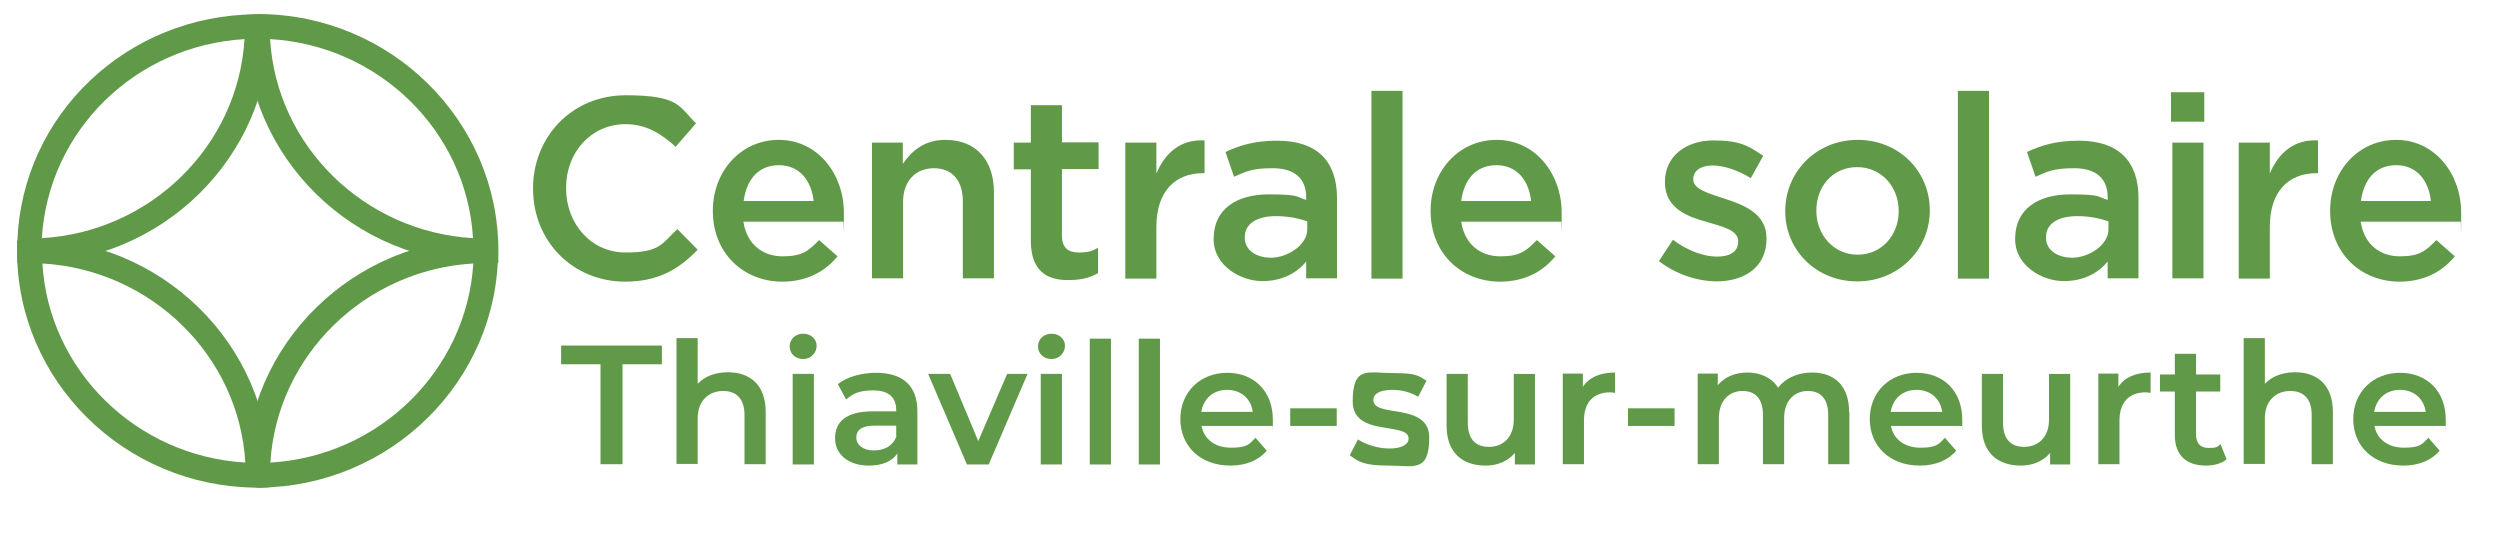 <?xml version="1.0" encoding="UTF-8"?> <svg xmlns="http://www.w3.org/2000/svg" id="Calque_1" version="1.1" viewBox="0 0 908 197"><defs><style> .st0 { fill: #609a49; } </style></defs><g><path class="st0" d="M93.9,177l-4.6-.2-.2-4.6c.2-47.2,39.4-85.6,87.3-85.6h4.5v4.5c0,47.2-39,85.7-86.9,86h-.1ZM171.9,95.7c-39.5,2.3-71.3,33.5-73.7,72.3,39.5-2.3,71.3-33.5,73.7-72.3Z"></path><path class="st0" d="M6.3,95.6v-4.5c0-1,0-2,0-3.1v-.2s0-.2,0-.2C8,41.6,46.2,5.4,93.1,5.2h.4s4.3.2,4.3.2l.2,4.6c-.2,47.1-39.3,85.5-87.2,85.6h-4.5ZM88.9,14.2C49.3,16.5,17.6,47.3,15.2,86.5c39.5-2.3,71.3-33.5,73.6-72.3Z"></path><path class="st0" d="M180.9,95.6h-4.5c-47.9,0-87.1-38.4-87.3-85.6v-.4s.2-4.2.2-4.2l4.2-.3v4.5c0,0,.2-4.5.2-4.5h.3c48,.2,87,38.8,87,85.9v4.5ZM98.1,14.2c2.3,38.8,34.2,70,73.7,72.3-2.3-38.8-34.1-70-73.7-72.3Z"></path><path class="st0" d="M93.2,177.1c-48-.2-87-38.8-87-85.9v-3.7l4.5-.8c47.9,0,87.1,38.4,87.3,85.6v.4s-.2,4.3-.2,4.3l-4.7.2ZM15.4,95.7c2.3,38.8,34.1,70,73.7,72.3-2.3-38.8-34.2-70-73.7-72.3Z"></path></g><g><path class="st0" d="M218.1,132.3h-14.3v-6.8h36.6v6.8h-14.3v36.3h-8v-36.3Z"></path><path class="st0" d="M278.1,149.8v18.8h-7.7v-17.9c0-5.8-2.9-8.7-7.8-8.7s-9.2,3.3-9.2,9.9v16.6h-7.7v-45.7h7.7v16.6c2.5-2.7,6.4-4.2,11-4.2,7.9,0,13.7,4.5,13.7,14.4Z"></path><path class="st0" d="M286.8,125.8c0-2.6,2.1-4.6,4.9-4.6s4.9,1.9,4.9,4.4-2,4.8-4.9,4.8-4.9-2-4.9-4.6ZM287.9,135.8h7.7v32.9h-7.7v-32.9Z"></path><path class="st0" d="M333.2,149.4v19.3h-7.3v-4c-1.8,2.8-5.4,4.4-10.3,4.4-7.5,0-12.3-4.1-12.3-9.9s3.7-9.8,13.7-9.8h8.5v-.5c0-4.5-2.7-7.1-8.2-7.1s-7.5,1.2-10,3.3l-3-5.6c3.5-2.7,8.6-4.1,13.9-4.1,9.5,0,15,4.5,15,14ZM325.5,158.4v-3.8h-7.9c-5.2,0-6.6,2-6.6,4.4s2.3,4.6,6.3,4.6,7-1.7,8.3-5.1Z"></path><path class="st0" d="M373.2,135.8l-14.1,32.9h-7.9l-14.1-32.9h8l10.2,24.4,10.5-24.4h7.4Z"></path><path class="st0" d="M377,125.8c0-2.6,2.1-4.6,4.9-4.6s4.9,1.9,4.9,4.4-2,4.8-4.9,4.8-4.9-2-4.9-4.6ZM378,135.8h7.7v32.9h-7.7v-32.9Z"></path><path class="st0" d="M395.8,123h7.7v45.7h-7.7v-45.7Z"></path><path class="st0" d="M413.6,123h7.7v45.7h-7.7v-45.7Z"></path><path class="st0" d="M462.2,154.7h-25.8c.9,4.8,4.9,7.9,10.7,7.9s6.6-1.2,8.9-3.6l4.1,4.7c-3,3.5-7.6,5.4-13.2,5.4-11,0-18.2-7.1-18.2-16.9s7.2-16.8,17-16.8,16.6,6.7,16.6,17,0,1.5-.1,2.3ZM436.3,149.6h18.7c-.6-4.7-4.2-8-9.3-8s-8.6,3.2-9.4,8Z"></path><path class="st0" d="M468.6,148.3h16.9v6.4h-16.9v-6.4Z"></path><path class="st0" d="M490.2,165.4l3-5.8c2.9,1.9,7.3,3.3,11.5,3.3s6.9-1.4,6.9-3.6c0-6.3-20.3-.4-20.3-13.5s5.6-10.3,14.5-10.3,9.4,1,12.3,2.8l-3,5.8c-3.1-1.8-6.3-2.5-9.4-2.5-4.7,0-6.9,1.5-6.9,3.7,0,6.6,20.3.7,20.3,13.6s-5.7,10.2-14.9,10.2-11-1.6-13.9-3.7Z"></path><path class="st0" d="M557.5,135.8v32.9h-7.3v-4.2c-2.5,3-6.3,4.6-10.6,4.6-8.4,0-14.2-4.6-14.2-14.5v-18.8h7.7v17.7c0,6,2.8,8.8,7.7,8.8s9-3.3,9-9.9v-16.6h7.7Z"></path><path class="st0" d="M586.6,135.4v7.3c-.7-.1-1.2-.2-1.8-.2-5.8,0-9.5,3.4-9.5,10.2v15.9h-7.7v-32.9h7.3v4.8c2.2-3.4,6.2-5.2,11.7-5.2Z"></path><path class="st0" d="M591.3,148.3h16.9v6.4h-16.9v-6.4Z"></path><path class="st0" d="M671.7,149.8v18.8h-7.7v-17.9c0-5.8-2.7-8.7-7.4-8.7s-8.6,3.3-8.6,9.9v16.7h-7.7v-17.9c0-5.8-2.7-8.7-7.4-8.7s-8.6,3.3-8.6,9.9v16.7h-7.7v-32.9h7.3v4.2c2.5-3,6.3-4.6,10.8-4.6s8.8,1.8,11.1,5.5c2.6-3.4,7.1-5.5,12.3-5.5,7.9,0,13.5,4.5,13.5,14.4Z"></path><path class="st0" d="M712.6,154.7h-25.8c.9,4.8,4.9,7.9,10.7,7.9s6.6-1.2,8.9-3.6l4.1,4.7c-3,3.5-7.6,5.4-13.2,5.4-11,0-18.2-7.1-18.2-16.9s7.2-16.8,17-16.8,16.6,6.7,16.6,17,0,1.5-.1,2.3ZM686.7,149.6h18.7c-.6-4.7-4.2-8-9.3-8s-8.6,3.2-9.4,8Z"></path><path class="st0" d="M751.9,135.8v32.9h-7.3v-4.2c-2.5,3-6.3,4.6-10.6,4.6-8.4,0-14.2-4.6-14.2-14.5v-18.8h7.7v17.7c0,6,2.8,8.8,7.7,8.8s9-3.3,9-9.9v-16.6h7.7Z"></path><path class="st0" d="M781.1,135.4v7.3c-.7-.1-1.2-.2-1.8-.2-5.8,0-9.5,3.4-9.5,10.2v15.9h-7.7v-32.9h7.3v4.8c2.2-3.4,6.2-5.2,11.7-5.2Z"></path><path class="st0" d="M808.6,166.9c-1.8,1.5-4.6,2.2-7.4,2.2-7.2,0-11.3-3.8-11.3-11.1v-15.8h-5.4v-6.2h5.4v-7.5h7.7v7.5h8.8v6.2h-8.8v15.6c0,3.2,1.6,4.9,4.6,4.9s3.1-.4,4.3-1.4l2.2,5.5Z"></path><path class="st0" d="M847.3,149.8v18.8h-7.7v-17.9c0-5.8-2.9-8.7-7.8-8.7s-9.2,3.3-9.2,9.9v16.6h-7.7v-45.7h7.7v16.6c2.5-2.7,6.4-4.2,11-4.2,7.9,0,13.7,4.5,13.7,14.4Z"></path><path class="st0" d="M888.2,154.7h-25.8c.9,4.8,4.9,7.9,10.7,7.9s6.6-1.2,8.9-3.6l4.1,4.7c-3,3.5-7.6,5.4-13.2,5.4-11,0-18.2-7.1-18.2-16.9s7.2-16.8,17-16.8,16.6,6.7,16.6,17,0,1.5-.1,2.3ZM862.3,149.6h18.7c-.6-4.7-4.2-8-9.3-8s-8.6,3.2-9.4,8Z"></path></g><path class="st0" d="M193.6,68.6v-.2c0-18.6,14-33.8,33.7-33.8s19.3,4.2,25.5,10.2l-7.4,8.5c-5.3-4.8-10.8-8.2-18.2-8.2-12.6,0-21.6,10.3-21.6,23.1v.2c0,12.8,9,23.3,21.6,23.3s13.2-3.2,18.8-8.5l7.4,7.5c-6.9,7.1-14.3,11.6-26.5,11.6-19.1-.1-33.3-14.9-33.3-33.7Z"></path><path class="st0" d="M258.9,76.7v-.2c0-14.1,10-25.7,24-25.7s23.6,12.3,23.6,26.5-.1,2-.2,3.2h-36.3c1.2,8.1,6.9,12.6,14.2,12.6s9.4-2,13.3-5.9l6.7,5.9c-4.6,5.6-11.2,9.2-20.2,9.2-14.1-.1-25.1-10.4-25.1-25.7ZM295.5,73c-.8-7.3-5-13-12.6-13s-11.8,5.4-12.8,13h25.3Z"></path><path class="st0" d="M316.6,51.8h11.3v7.7c3.2-4.6,7.7-8.7,15.5-8.7,11.2,0,17.6,7.5,17.6,19v31.3h-11.3v-28c0-7.6-3.9-12-10.5-12s-11.2,4.6-11.2,12.2v27.8h-11.3v-49.4h-.1Z"></path><path class="st0" d="M374.4,87.5v-26h-6.2v-9.7h6.2v-13.6h11.3v13.5h13.3v9.7h-13.3v24.2c0,4.4,2.3,6.1,6.1,6.1s4.7-.5,7-1.7v9.2c-2.8,1.6-6,2.5-10.2,2.5-8.3.3-14.2-3.3-14.2-14.2Z"></path><path class="st0" d="M408.7,51.8h11.3v11.2c3.1-7.4,8.8-12.5,17.5-12v11.9h-.6c-9.9,0-16.9,6.4-16.9,19.5v18.8h-11.3v-49.4h0Z"></path><path class="st0" d="M474.4,101.1v-6.1c-3.3,4-8.5,7.1-16,7.1s-17.6-5.4-17.6-15.2v-.2c0-10.9,8.5-16.1,20-16.1s9.8.9,13.6,2v-1c0-6.8-4.3-10.5-12.1-10.5s-9.7,1.2-14.1,3.1l-3.1-9c5.4-2.5,10.7-4.1,18.8-4.1,14.6,0,21.7,7.6,21.7,20.8v29.2h-11.2ZM474.7,80.4c-2.9-1.1-6.9-1.9-11.3-1.9-7.1,0-11.3,2.9-11.3,7.6v.2c0,4.6,4.2,7.3,9.6,7.3s13.1-4.2,13.1-10.4v-2.8h-.1Z"></path><path class="st0" d="M498.1,33h11.3v68.2h-11.3V33Z"></path><path class="st0" d="M519.6,76.7v-.2c0-14.1,10-25.7,24-25.7s23.6,12.3,23.6,26.5-.1,2-.2,3.2h-36.3c1.2,8.1,6.9,12.6,14.2,12.6s9.4-2,13.3-5.9l6.7,5.9c-4.6,5.6-11.2,9.2-20.2,9.2-14.2-.1-25.1-10.4-25.1-25.7ZM556.1,73c-.8-7.3-5-13-12.6-13s-11.8,5.4-12.8,13h25.3Z"></path><path class="st0" d="M602.6,94.7l5-7.6c5.4,4,11.2,6.1,16.1,6.1s7.6-2,7.6-5.4v-.2c0-3.9-5.3-5.2-11.1-6.9-7.3-2-15.5-5-15.5-14.5v-.2c0-9.3,7.7-15,17.6-15s12.9,2.1,18.1,5.6l-4.5,8.1c-4.7-2.9-9.8-4.6-14-4.6s-6.9,2-6.9,4.9v.2c0,3.5,5.4,5,11.2,6.9,7.2,2.3,15.4,5.5,15.4,14.4v.2c0,10.4-8.1,15.5-18.2,15.5-7.1-.1-14.8-2.6-20.9-7.4Z"></path><path class="st0" d="M648.4,76.8v-.2c0-14.1,11.2-25.8,26.3-25.8s26.2,11.5,26.2,25.5v.2c0,14-11.2,25.7-26.4,25.7-15,0-26.1-11.5-26.1-25.4ZM689.6,76.8v-.2c0-8.7-6.2-15.9-15.1-15.9s-14.8,7.1-14.8,15.7v.2c0,8.6,6.2,15.9,15,15.9s14.9-7.2,14.9-15.7Z"></path><path class="st0" d="M711.1,33h11.3v68.2h-11.3V33Z"></path><path class="st0" d="M765.5,101.1v-6.1c-3.3,4-8.5,7.1-16,7.1s-17.6-5.4-17.6-15.2v-.2c0-10.9,8.5-16.1,20-16.1s9.8.9,13.6,2v-1c0-6.8-4.3-10.5-12.1-10.5s-9.7,1.2-14.1,3.1l-3.1-9c5.4-2.5,10.7-4.1,18.8-4.1,14.6,0,21.7,7.6,21.7,20.8v29.2h-11.2ZM765.7,80.4c-2.9-1.1-6.9-1.9-11.3-1.9-7.1,0-11.3,2.9-11.3,7.6v.2c0,4.6,4.2,7.3,9.6,7.3s13.1-4.2,13.1-10.4v-2.8h-.1Z"></path><path class="st0" d="M788.5,33.5h12.1v10.7h-12.1v-10.7ZM789,51.8h11.3v49.3h-11.3v-49.3Z"></path><path class="st0" d="M813.1,51.8h11.3v11.2c3.1-7.4,8.8-12.5,17.5-12v11.9h-.6c-9.9,0-16.9,6.4-16.9,19.5v18.8h-11.3v-49.4Z"></path><path class="st0" d="M846.3,76.7v-.2c0-14.1,10-25.7,24-25.7s23.6,12.3,23.6,26.5-.1,2-.2,3.2h-36.3c1.2,8.1,6.9,12.6,14.2,12.6s9.4-2,13.3-5.9l6.7,5.9c-4.6,5.6-11.2,9.2-20.2,9.2-14.1-.1-25.1-10.4-25.1-25.7ZM882.9,73c-.8-7.3-5-13-12.6-13s-11.8,5.4-12.8,13h25.3Z"></path></svg> 